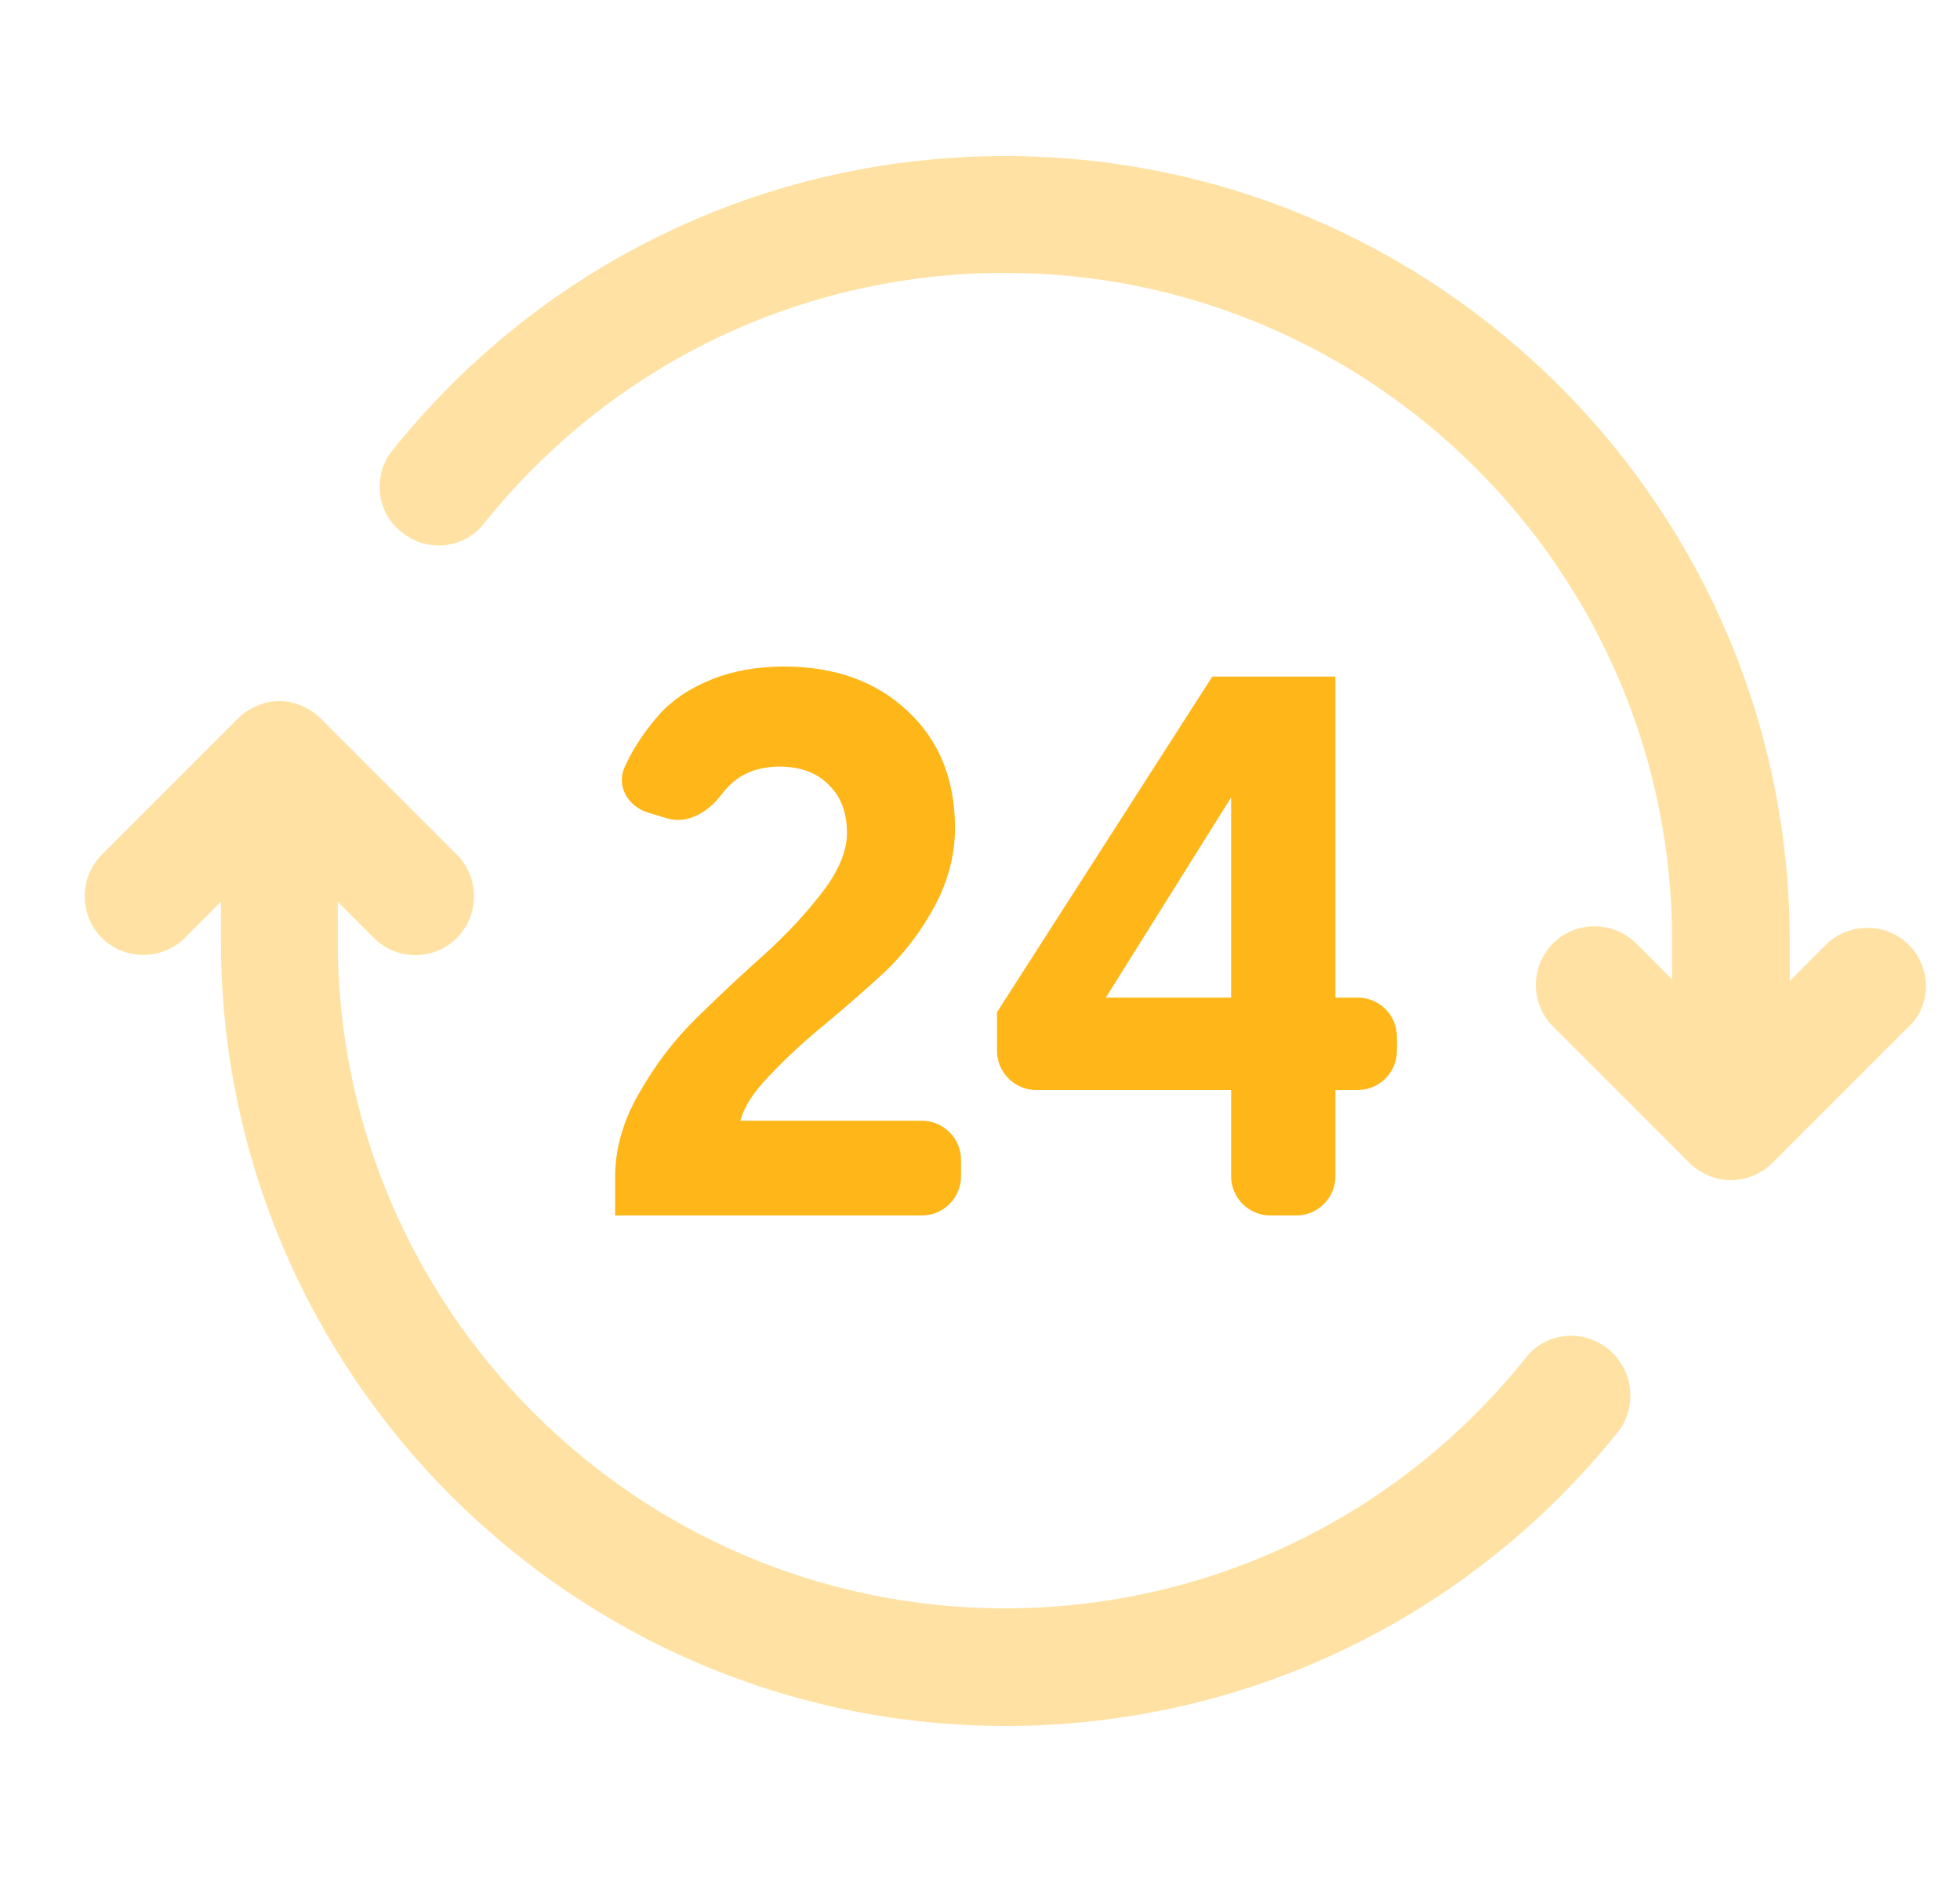 <svg width="25" height="24" viewBox="0 0 25 24" fill="none" xmlns="http://www.w3.org/2000/svg">
<path opacity="0.4" d="M24.348 12.05C24.058 11.76 23.578 11.76 23.288 12.05L22.828 12.51V12C22.828 6.48 18.338 1.99 12.818 1.99C9.768 1.99 6.918 3.36 5.008 5.74C4.748 6.06 4.798 6.54 5.128 6.79C5.448 7.05 5.928 7 6.178 6.67C7.808 4.64 10.228 3.48 12.818 3.48C17.508 3.48 21.328 7.3 21.328 11.99V12.49L20.868 12.03C20.578 11.74 20.098 11.74 19.808 12.03C19.518 12.32 19.518 12.8 19.808 13.09L21.548 14.83C21.618 14.9 21.698 14.95 21.788 14.99C21.878 15.03 21.978 15.05 22.078 15.05C22.178 15.05 22.268 15.03 22.368 14.99C22.458 14.95 22.538 14.9 22.608 14.83L24.348 13.09C24.638 12.82 24.638 12.34 24.348 12.05Z" fill="#FFB619"/>
<path opacity="0.4" d="M20.508 17.2C20.188 16.94 19.708 16.99 19.458 17.32C17.828 19.35 15.408 20.51 12.818 20.51C8.128 20.51 4.308 16.69 4.308 12V11.5L4.768 11.96C4.918 12.11 5.108 12.18 5.298 12.18C5.488 12.18 5.678 12.11 5.828 11.96C6.118 11.67 6.118 11.19 5.828 10.9L4.088 9.16C4.018 9.09 3.938 9.04 3.848 9C3.668 8.92 3.458 8.92 3.278 9C3.188 9.04 3.108 9.09 3.038 9.16L1.298 10.9C1.008 11.19 1.008 11.67 1.298 11.96C1.588 12.25 2.068 12.25 2.358 11.96L2.818 11.5V12C2.818 17.52 7.308 22.01 12.828 22.01C15.878 22.01 18.728 20.64 20.638 18.26C20.888 17.94 20.838 17.46 20.508 17.2Z" fill="#FFB619"/>
<path d="M7.846 15.5V15.009C7.846 14.649 7.948 14.292 8.153 13.939C8.357 13.579 8.602 13.258 8.889 12.977C9.183 12.689 9.473 12.417 9.76 12.162C10.047 11.9 10.293 11.635 10.497 11.367C10.701 11.098 10.803 10.85 10.803 10.621C10.803 10.365 10.727 10.162 10.574 10.012C10.421 9.855 10.21 9.776 9.942 9.776C9.627 9.776 9.383 9.892 9.209 10.125C9.042 10.348 8.776 10.516 8.509 10.436L8.265 10.362C8.013 10.287 7.858 10.026 7.966 9.786C7.986 9.743 8.006 9.701 8.028 9.658C8.124 9.475 8.251 9.292 8.411 9.109C8.577 8.925 8.797 8.778 9.071 8.667C9.346 8.556 9.655 8.5 9.999 8.5C10.65 8.5 11.177 8.69 11.578 9.069C11.98 9.443 12.181 9.94 12.181 10.562C12.181 10.902 12.095 11.233 11.923 11.553C11.751 11.874 11.537 12.155 11.282 12.398C11.027 12.633 10.768 12.859 10.507 13.075C10.252 13.284 10.022 13.497 9.818 13.713C9.614 13.923 9.489 14.116 9.444 14.292H11.758C12.034 14.292 12.258 14.516 12.258 14.792V15C12.258 15.276 12.034 15.5 11.758 15.5H7.846Z" fill="#FFB619"/>
<path d="M13.217 13.9C12.941 13.9 12.717 13.676 12.717 13.4V12.908L15.463 8.628H17.033V12.722H17.318C17.594 12.722 17.818 12.945 17.818 13.222V13.4C17.818 13.676 17.594 13.9 17.318 13.9H17.033V15C17.033 15.276 16.809 15.5 16.533 15.5H16.203C15.927 15.5 15.703 15.276 15.703 15V13.9H13.217ZM14.105 12.722H15.703V10.169L14.105 12.722Z" fill="#FFB619"/>
</svg>
